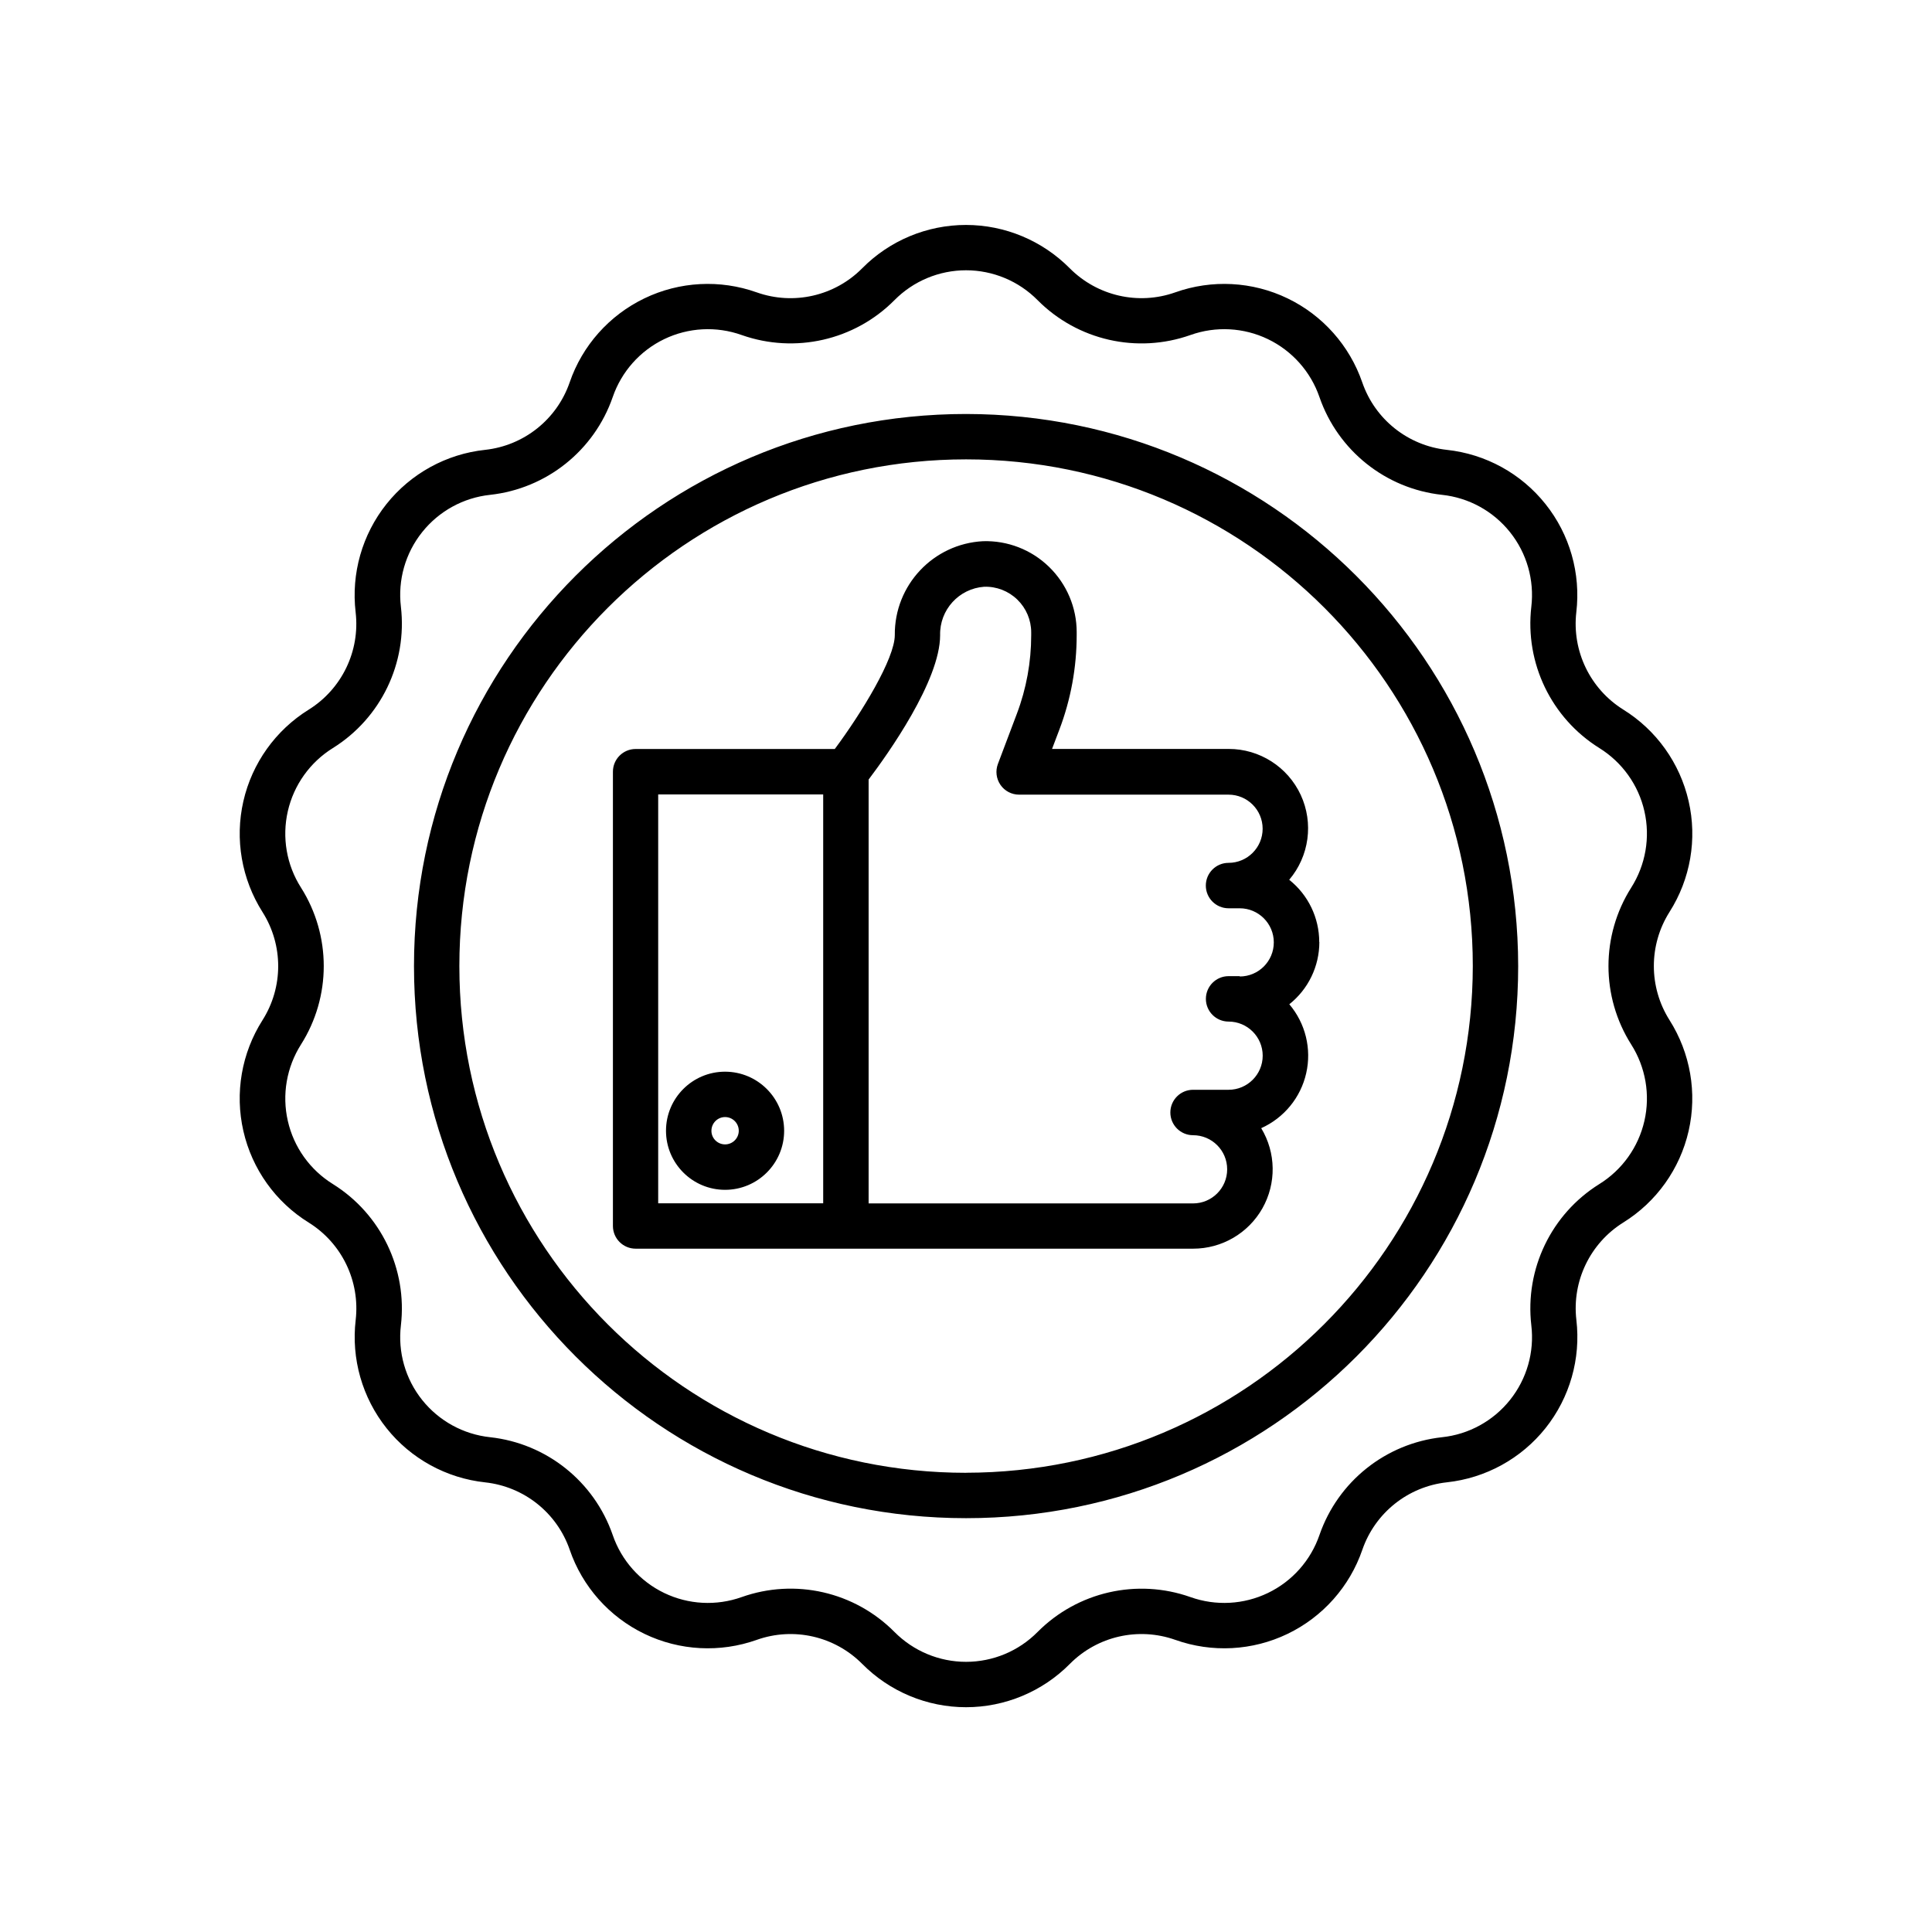 <?xml version="1.0" encoding="UTF-8"?>
<!DOCTYPE svg PUBLIC "-//W3C//DTD SVG 1.1//EN" "http://www.w3.org/Graphics/SVG/1.1/DTD/svg11.dtd">
<!-- Creator: CorelDRAW -->
<svg xmlns="http://www.w3.org/2000/svg" xml:space="preserve" width="30.4mm" height="30.4mm" version="1.1" style="shape-rendering:geometricPrecision; text-rendering:geometricPrecision; image-rendering:optimizeQuality; fill-rule:evenodd; clip-rule:evenodd"
viewBox="0 0 351.27 351.27"
 xmlns:xlink="http://www.w3.org/1999/xlink"
 xmlns:xodm="http://www.corel.com/coreldraw/odm/2003">
 <defs>
  <style type="text/css">
   <![CDATA[
    .fil1 {fill:none}
    .fil0 {fill:black;fill-rule:nonzero}
   ]]>
  </style>
 </defs>
 <g id="Layer_x0020_1">
  <path class="fil0" d="M239.86 171.28c0,-4.41 -2.01,-8.58 -5.46,-11.32 3.64,-4.29 4.46,-10.31 2.1,-15.42 -2.37,-5.11 -7.49,-8.38 -13.11,-8.37l-32.11 0 1.33 -3.51c2.09,-5.5 3.15,-11.33 3.15,-17.21l0 -0.52c-0,-4.47 -1.82,-8.75 -5.03,-11.87 -3.21,-3.12 -7.54,-4.8 -12.01,-4.66 -9.05,0.48 -16.11,8 -16.03,17.06 0,4.29 -6.03,14.15 -10.91,20.72l-36.21 0c-2.28,0 -4.13,1.85 -4.13,4.13l0 82.59c0,2.28 1.85,4.13 4.13,4.13l101.37 0c5.21,0 10.02,-2.8 12.59,-7.34 2.56,-4.54 2.48,-10.11 -0.22,-14.57 4.14,-1.86 7.18,-5.56 8.18,-9.99 1.01,-4.43 -0.13,-9.07 -3.07,-12.54 3.45,-2.74 5.46,-6.9 5.46,-11.31zm-120.19 -26.84l30 0 0 74.34 -30 0 0 -74.34zm105.74 33.04l-2.03 0c-2.28,0 -4.13,1.85 -4.13,4.13 0,2.28 1.85,4.13 4.13,4.13 3.42,0 6.2,2.78 6.2,6.2 0,3.42 -2.78,6.2 -6.2,6.2l-6.46 0c-2.28,0 -4.13,1.85 -4.13,4.13 0,2.28 1.85,4.13 4.13,4.13 3.42,0 6.2,2.77 6.2,6.2 0,3.42 -2.77,6.2 -6.2,6.2l-58.99 0 0 -77.07c3.5,-4.63 13,-17.97 13,-26.24 -0.11,-4.61 3.42,-8.48 8.01,-8.81 2.24,-0.07 4.42,0.77 6.03,2.34 1.61,1.56 2.52,3.71 2.52,5.95l0 0.52c0,4.88 -0.88,9.72 -2.61,14.29l-3.44 9.11c-0.48,1.27 -0.31,2.69 0.46,3.81 0.77,1.12 2.04,1.78 3.39,1.78l38.08 0c3.42,0 6.2,2.77 6.2,6.2 0,3.42 -2.78,6.2 -6.2,6.2 -2.28,0 -4.13,1.85 -4.13,4.13 0,2.28 1.85,4.13 4.13,4.13l2.03 0c3.42,0 6.2,2.78 6.2,6.2 0,3.43 -2.78,6.2 -6.2,6.2l0 -0.01zm-93.58 17.37c-5.93,0 -10.74,4.81 -10.74,10.74 0,5.93 4.81,10.74 10.74,10.74 5.93,0 10.74,-4.81 10.74,-10.74 -0.01,-5.93 -4.81,-10.73 -10.74,-10.74zm0 13.22c-1.37,0 -2.49,-1.11 -2.48,-2.48 0,-1.37 1.11,-2.49 2.48,-2.49 1.38,0 2.49,1.12 2.49,2.49 -0,1.37 -1.12,2.48 -2.49,2.48zm171.71 -42.25c3.81,-5.99 5.07,-13.25 3.48,-20.16 -1.58,-6.91 -5.86,-12.91 -11.89,-16.65 -6.02,-3.76 -9.34,-10.65 -8.53,-17.7 0.83,-7.04 -1.18,-14.13 -5.61,-19.67 -4.42,-5.55 -10.88,-9.09 -17.94,-9.85 -7.06,-0.77 -13.04,-5.53 -15.36,-12.24 -2.31,-6.71 -7.2,-12.22 -13.59,-15.3 -6.39,-3.08 -13.75,-3.47 -20.43,-1.09 -6.69,2.37 -14.15,0.66 -19.16,-4.37 -4.99,-5.04 -11.79,-7.89 -18.88,-7.89 -7.09,0 -13.9,2.84 -18.88,7.89 -5,5.04 -12.46,6.74 -19.16,4.37 -6.68,-2.38 -14.04,-1.99 -20.43,1.09 -6.39,3.08 -11.29,8.58 -13.59,15.29 -2.32,6.71 -8.3,11.48 -15.36,12.25 -7.05,0.75 -13.51,4.3 -17.94,9.85 -4.42,5.55 -6.44,12.63 -5.61,19.68 0.82,7.05 -2.5,13.94 -8.52,17.7 -6.03,3.74 -10.31,9.74 -11.89,16.65 -1.58,6.91 -0.32,14.17 3.48,20.16 3.8,6 3.8,13.65 0,19.65 -3.81,5.99 -5.06,13.25 -3.48,20.16 1.58,6.92 5.86,12.92 11.89,16.65 6.03,3.76 9.34,10.65 8.53,17.7 -0.83,7.05 1.19,14.13 5.61,19.68 4.42,5.55 10.88,9.09 17.94,9.85 7.06,0.77 13.04,5.53 15.36,12.24 2.3,6.71 7.2,12.22 13.59,15.3 6.39,3.08 13.75,3.47 20.43,1.09 6.69,-2.37 14.15,-0.67 19.16,4.37 4.99,5.04 11.79,7.88 18.88,7.88 7.09,0 13.89,-2.84 18.88,-7.88 5,-5.04 12.46,-6.74 19.16,-4.37 6.68,2.38 14.04,1.99 20.43,-1.09 6.39,-3.08 11.29,-8.59 13.59,-15.3 2.32,-6.71 8.31,-11.48 15.36,-12.25 7.05,-0.76 13.51,-4.3 17.94,-9.85 4.42,-5.55 6.44,-12.63 5.61,-19.68 -0.82,-7.05 2.5,-13.94 8.52,-17.7 6.03,-3.74 10.31,-9.74 11.89,-16.65 1.58,-6.92 0.32,-14.18 -3.48,-20.17 -3.79,-6 -3.79,-13.64 0,-19.64zm-6.96 24.08c2.62,4.13 3.49,9.13 2.4,13.9 -1.09,4.77 -4.04,8.9 -8.19,11.48 -8.74,5.45 -13.56,15.45 -12.37,25.69 0.58,4.86 -0.82,9.74 -3.87,13.56 -3.05,3.82 -7.5,6.27 -12.36,6.78 -10.24,1.12 -18.92,8.04 -22.29,17.78 -1.59,4.62 -4.96,8.42 -9.37,10.54 -4.4,2.12 -9.48,2.39 -14.08,0.75 -9.71,-3.44 -20.53,-0.97 -27.8,6.34 -3.44,3.48 -8.12,5.43 -13.01,5.43 -4.89,0 -9.57,-1.96 -13.01,-5.43 -7.26,-7.32 -18.08,-9.79 -27.79,-6.34 -4.61,1.64 -9.68,1.37 -14.08,-0.75 -4.4,-2.12 -7.78,-5.92 -9.36,-10.54 -3.37,-9.74 -12.05,-16.66 -22.29,-17.78 -4.86,-0.52 -9.31,-2.96 -12.36,-6.78 -3.05,-3.82 -4.44,-8.71 -3.86,-13.56 1.19,-10.23 -3.63,-20.24 -12.37,-25.69 -4.16,-2.58 -7.11,-6.71 -8.19,-11.48 -1.09,-4.77 -0.22,-9.77 2.4,-13.9 5.51,-8.7 5.51,-19.8 0,-28.51 -2.63,-4.12 -3.49,-9.13 -2.4,-13.9 1.09,-4.77 4.04,-8.9 8.19,-11.48 8.74,-5.45 13.56,-15.45 12.37,-25.69 -0.58,-4.86 0.81,-9.74 3.86,-13.56 3.05,-3.83 7.5,-6.27 12.36,-6.79 10.24,-1.12 18.92,-8.04 22.29,-17.77 1.59,-4.62 4.96,-8.42 9.36,-10.54 4.4,-2.12 9.48,-2.39 14.08,-0.75 9.71,3.43 20.54,0.97 27.79,-6.34 3.44,-3.48 8.13,-5.43 13.01,-5.43 4.89,0 9.58,1.96 13.01,5.43 7.26,7.31 18.08,9.78 27.8,6.34 4.6,-1.64 9.68,-1.37 14.08,0.75 4.4,2.12 7.78,5.92 9.37,10.54 3.37,9.74 12.05,16.66 22.29,17.77 4.86,0.52 9.31,2.96 12.36,6.79 3.05,3.82 4.44,8.7 3.87,13.56 -1.19,10.23 3.63,20.24 12.37,25.69 4.15,2.58 7.11,6.71 8.19,11.48 1.09,4.77 0.22,9.77 -2.4,13.9 -5.51,8.71 -5.51,19.8 -0,28.51zm-120.93 -114.63c-55.44,0 -100.38,44.94 -100.38,100.38 0,55.44 44.94,100.38 100.38,100.38 55.44,0 100.38,-44.94 100.38,-100.38 -0.06,-55.41 -44.97,-100.32 -100.38,-100.38zm0 192.51c-50.88,-0 -92.13,-41.25 -92.13,-92.13 0,-50.88 41.25,-92.13 92.13,-92.13 50.88,-0 92.13,41.24 92.13,92.12 -0.06,50.86 -41.27,92.07 -92.13,92.13l0 0z"/>
  <rect class="fil1" x="-0" y="-0" width="351.27" height="351.27"/>
 </g>
</svg>
